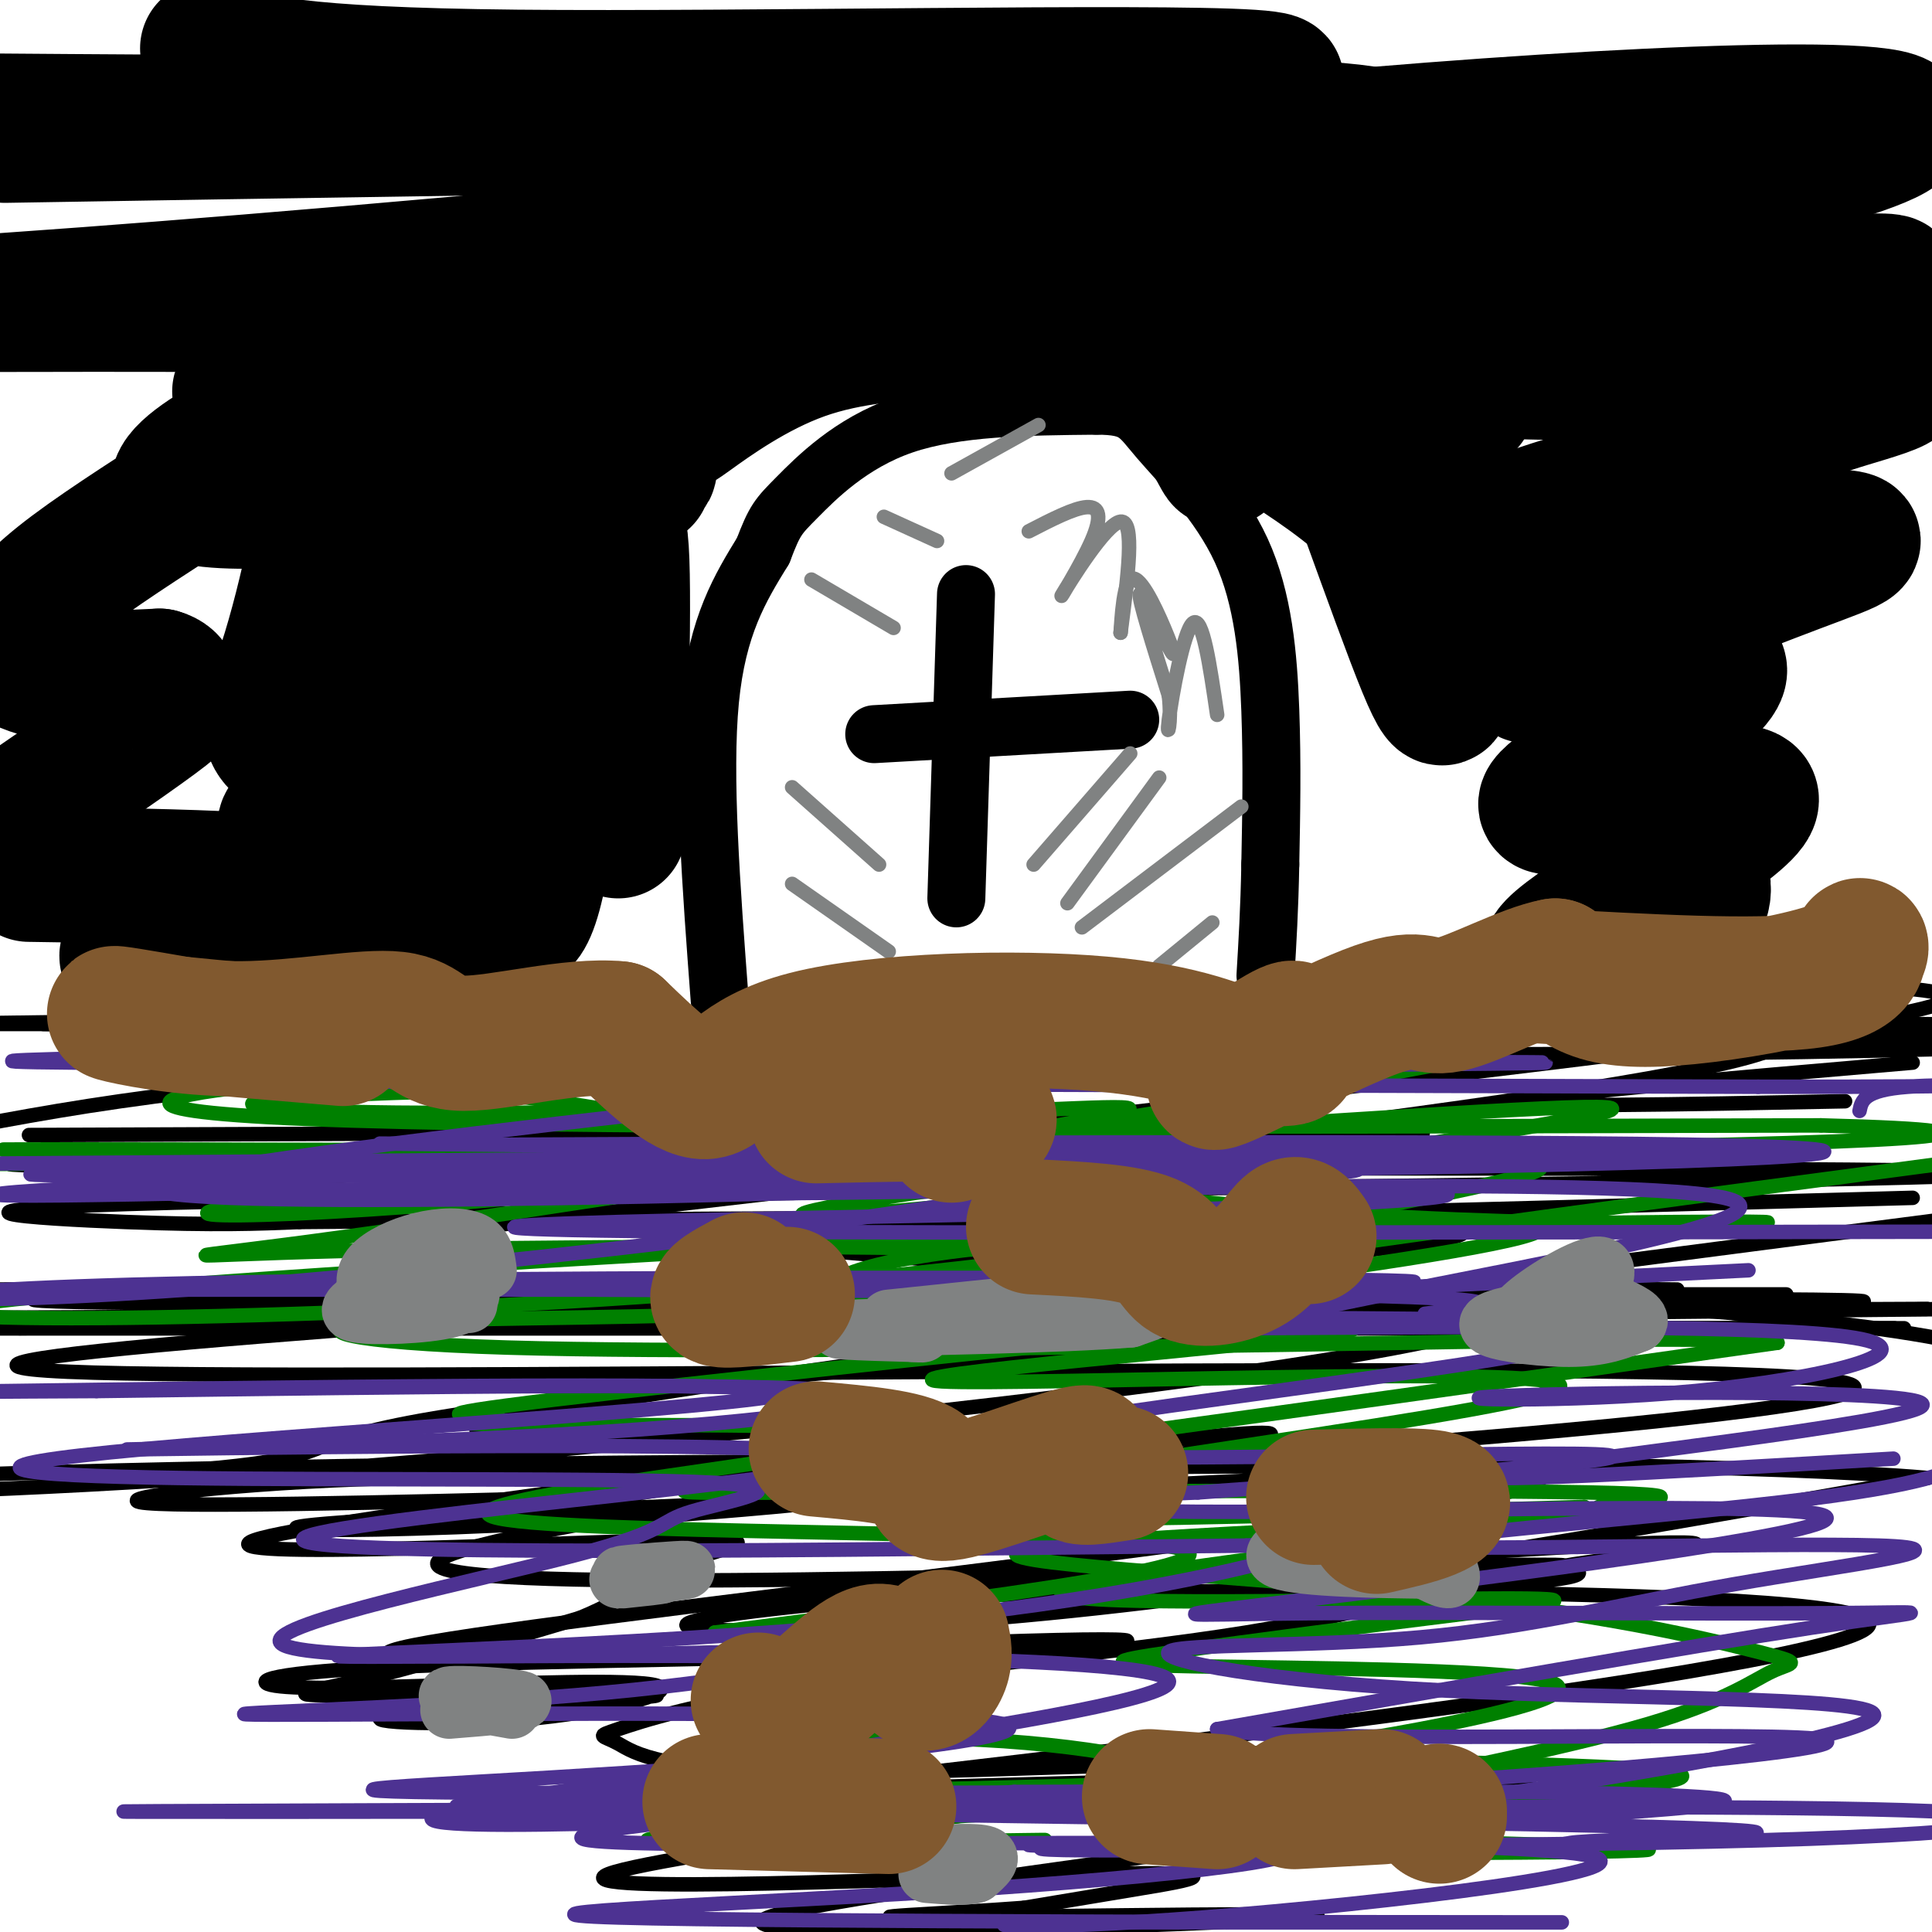 <svg viewBox='0 0 400 400' version='1.1' xmlns='http://www.w3.org/2000/svg' xmlns:xlink='http://www.w3.org/1999/xlink'><g fill='none' stroke='rgb(0,0,0)' stroke-width='3' stroke-linecap='round' stroke-linejoin='round'><path d='M56,244c36.778,5.733 73.556,11.467 127,16c53.444,4.533 123.556,7.867 165,11c41.444,3.133 54.222,6.067 67,9'/><path d='M372,275c-11.750,-3.333 -23.500,-6.667 -86,-8c-62.500,-1.333 -175.750,-0.667 -289,0'/><path d='M23,267c166.083,-0.083 332.167,-0.167 324,0c-8.167,0.167 -190.583,0.583 -373,1'/><path d='M62,268c160.500,0.000 321.000,0.000 307,0c-14.000,0.000 -202.500,0.000 -391,0'/><path d='M27,271c136.583,-0.167 273.167,-0.333 267,0c-6.167,0.333 -155.083,1.167 -304,2'/><path d='M3,275c169.750,0.000 339.500,0.000 338,0c-1.500,0.000 -174.250,0.000 -347,0'/><path d='M38,275c181.750,0.000 363.500,0.000 356,0c-7.500,0.000 -204.250,0.000 -401,0'/><path d='M16,275c191.833,0.000 383.667,0.000 376,0c-7.667,0.000 -214.833,0.000 -422,0'/><path d='M4,275c0.000,0.000 402.000,-4.000 402,-4'/><path d='M399,271c0.000,0.000 -442.000,2.000 -442,2'/><path d='M91,255c147.333,-16.917 294.667,-33.833 277,-41c-17.667,-7.167 -200.333,-4.583 -383,-2'/><path d='M16,212c171.833,0.000 343.667,0.000 338,0c-5.667,0.000 -188.833,0.000 -372,0'/><path d='M69,212c181.289,-0.052 362.579,-0.104 304,0c-58.579,0.104 -357.025,0.365 -364,0c-6.975,-0.365 277.522,-1.356 387,0c109.478,1.356 43.936,5.057 -38,6c-81.936,0.943 -180.268,-0.874 -236,0c-55.732,0.874 -68.866,4.437 -82,8'/><path d='M40,226c-22.000,2.667 -36.000,5.333 -50,8'/><path d='M6,235c161.679,-0.667 323.359,-1.334 282,0c-41.359,1.334 -285.756,4.670 -286,6c-0.244,1.330 243.664,0.655 348,1c104.336,0.345 69.100,1.711 -21,3c-90.100,1.289 -235.065,2.501 -293,4c-57.935,1.499 -28.838,3.285 -10,4c18.838,0.715 27.419,0.357 36,0'/><path d='M62,253c56.516,-0.479 179.805,-1.675 223,0c43.195,1.675 6.294,6.222 -85,13c-91.294,6.778 -236.982,15.787 -186,18c50.982,2.213 298.633,-2.368 356,1c57.367,3.368 -75.551,14.686 -154,19c-78.449,4.314 -102.429,1.623 -131,2c-28.571,0.377 -61.735,3.822 -56,5c5.735,1.178 50.367,0.089 95,-1'/><path d='M124,310c16.801,-1.137 11.305,-3.479 54,-5c42.695,-1.521 133.581,-2.220 107,0c-26.581,2.220 -170.628,7.360 -211,10c-40.372,2.640 22.931,2.780 86,-3c63.069,-5.780 125.903,-17.479 95,-15c-30.903,2.479 -155.544,19.137 -164,26c-8.456,6.863 99.272,3.932 207,1'/><path d='M298,324c37.199,0.020 26.698,-0.429 14,2c-12.698,2.429 -27.592,7.737 -54,12c-26.408,4.263 -64.332,7.481 -89,11c-24.668,3.519 -36.082,7.338 -41,9c-4.918,1.662 -3.341,1.167 0,3c3.341,1.833 8.445,5.995 44,6c35.555,0.005 101.560,-4.148 84,0c-17.560,4.148 -118.686,16.596 -130,21c-11.314,4.404 67.185,0.763 100,0c32.815,-0.763 19.947,1.354 10,3c-9.947,1.646 -16.974,2.823 -24,4'/><path d='M212,395c-15.363,1.185 -41.770,2.148 -19,2c22.770,-0.148 94.717,-1.407 77,0c-17.717,1.407 -125.100,5.480 -111,0c14.100,-5.480 149.681,-20.514 158,-26c8.319,-5.486 -110.623,-1.425 -157,0c-46.377,1.425 -20.188,0.212 6,-1'/><path d='M166,370c64.606,-7.491 223.122,-25.717 221,-34c-2.122,-8.283 -164.881,-6.622 -201,-6c-36.119,0.622 54.402,0.203 99,-1c44.598,-1.203 43.274,-3.192 41,-4c-2.274,-0.808 -5.496,-0.435 6,-2c11.496,-1.565 37.710,-5.069 -2,-3c-39.710,2.069 -145.345,9.711 -177,14c-31.655,4.289 10.670,5.225 64,0c53.330,-5.225 117.665,-16.613 182,-28'/><path d='M399,306c-58.672,-5.144 -296.353,-4.005 -395,-1c-98.647,3.005 -58.262,7.874 52,0c110.262,-7.874 290.400,-28.492 252,-36c-38.400,-7.508 -295.338,-1.906 -301,0c-5.662,1.906 239.954,0.116 332,0c92.046,-0.116 30.523,1.442 -31,3'/><path d='M308,272c-48.157,4.128 -153.049,12.948 -200,19c-46.951,6.052 -35.962,9.338 -55,12c-19.038,2.662 -68.103,4.702 3,3c71.103,-1.702 262.375,-7.146 263,0c0.625,7.146 -189.398,26.882 -230,34c-40.602,7.118 68.217,1.617 115,0c46.783,-1.617 31.529,0.649 -3,2c-34.529,1.351 -88.335,1.787 -117,3c-28.665,1.213 -32.190,3.204 -27,4c5.190,0.796 19.095,0.398 33,0'/><path d='M90,349c16.497,-0.424 41.240,-1.482 46,0c4.760,1.482 -10.464,5.506 -28,7c-17.536,1.494 -37.384,0.458 -26,-1c11.384,-1.458 54.000,-3.339 54,-4c0.000,-0.661 -42.615,-0.101 -61,0c-18.385,0.101 -12.538,-0.257 -1,-3c11.538,-2.743 28.769,-7.872 46,-13'/><path d='M120,335c10.798,-4.397 14.792,-8.890 23,-12c8.208,-3.110 20.630,-4.836 -9,-4c-29.630,0.836 -101.313,4.234 -78,-1c23.313,-5.234 141.623,-19.102 142,-22c0.377,-2.898 -117.178,5.172 -97,-1c20.178,-6.172 178.089,-26.586 336,-47'/><path d='M396,248c-165.202,4.518 -330.405,9.036 -294,0c36.405,-9.036 274.417,-31.625 299,-40c24.583,-8.375 -164.262,-2.536 -198,1c-33.738,3.536 87.631,4.768 209,6'/><path d='M396,220c-38.833,3.333 -77.667,6.667 -80,8c-2.333,1.333 31.833,0.667 66,0'/></g>
<g fill='none' stroke='rgb(0,128,0)' stroke-width='3' stroke-linecap='round' stroke-linejoin='round'><path d='M178,264c-3.399,0.797 -6.798,1.594 -3,0c3.798,-1.594 14.793,-5.579 59,-8c44.207,-2.421 121.627,-3.279 131,-3c9.373,0.279 -49.301,1.693 -104,-3c-54.699,-4.693 -105.425,-15.495 -140,-21c-34.575,-5.505 -53.001,-5.713 -70,-4c-16.999,1.713 -32.571,5.347 22,7c54.571,1.653 179.286,1.327 304,1'/><path d='M377,233c50.239,1.297 23.837,4.038 -85,5c-108.837,0.962 -300.110,0.144 -291,0c9.110,-0.144 218.603,0.388 251,1c32.397,0.612 -112.301,1.306 -257,2'/><path d='M17,241c93.884,0.189 187.767,0.379 243,0c55.233,-0.379 71.815,-1.326 49,4c-22.815,5.326 -85.028,16.924 -169,23c-83.972,6.076 -189.704,6.629 -137,1c52.704,-5.629 263.843,-17.438 307,-16c43.157,1.438 -81.670,16.125 -125,22c-43.330,5.875 -5.165,2.937 33,0'/><path d='M218,275c26.215,-0.466 75.251,-1.630 59,1c-16.251,2.630 -97.789,9.056 -82,10c15.789,0.944 128.905,-3.592 128,1c-0.905,4.592 -115.830,18.312 -134,24c-18.170,5.688 60.415,3.344 139,1'/><path d='M328,312c-7.522,3.901 -95.825,13.154 -107,17c-11.175,3.846 54.780,2.287 83,2c28.220,-0.287 18.706,0.699 0,3c-18.706,2.301 -46.604,5.918 -61,8c-14.396,2.082 -15.292,2.630 5,3c20.292,0.370 61.771,0.561 72,3c10.229,2.439 -10.792,7.125 -26,10c-15.208,2.875 -24.604,3.937 -34,5'/><path d='M260,363c-12.128,0.935 -25.448,0.771 -9,1c16.448,0.229 62.663,0.851 84,2c21.337,1.149 17.795,2.824 -17,6c-34.795,3.176 -100.842,7.851 -88,10c12.842,2.149 104.573,1.771 111,1c6.427,-0.771 -72.449,-1.935 -97,-4c-24.551,-2.065 5.225,-5.033 35,-8'/><path d='M279,371c18.009,-3.762 45.530,-9.168 62,-14c16.470,-4.832 21.889,-9.092 26,-11c4.111,-1.908 6.913,-1.465 -3,-4c-9.913,-2.535 -32.540,-8.050 -71,-12c-38.460,-3.950 -92.754,-6.337 -81,-9c11.754,-2.663 89.557,-5.603 116,-7c26.443,-1.397 1.528,-1.253 3,-2c1.472,-0.747 29.333,-2.386 -2,-3c-31.333,-0.614 -121.859,-0.204 -162,0c-40.141,0.204 -29.897,0.201 12,-5c41.897,-5.201 115.449,-15.601 189,-26'/><path d='M368,278c-22.289,-2.622 -172.511,3.822 -187,-1c-14.489,-4.822 106.756,-20.911 228,-37'/><path d='M372,239c-34.554,-1.406 -69.109,-2.813 -110,0c-40.891,2.813 -88.119,9.844 -95,12c-6.881,2.156 26.584,-0.563 63,-5c36.416,-4.437 75.783,-10.591 94,-14c18.217,-3.409 15.285,-4.074 -47,0c-62.285,4.074 -183.922,12.886 -221,17c-37.078,4.114 10.402,3.531 71,-3c60.598,-6.531 134.314,-19.009 162,-24c27.686,-4.991 9.343,-2.496 -9,0'/><path d='M280,222c-53.952,-0.029 -184.332,-0.102 -186,0c-1.668,0.102 125.378,0.378 137,1c11.622,0.622 -92.179,1.591 -141,3c-48.821,1.409 -42.663,3.260 -24,4c18.663,0.740 49.832,0.370 81,0'/><path d='M147,230c23.745,0.177 42.609,0.620 62,0c19.391,-0.620 39.310,-2.303 10,3c-29.310,5.303 -107.849,17.593 -147,23c-39.151,5.407 -38.915,3.931 -1,3c37.915,-0.931 113.510,-1.316 138,0c24.490,1.316 -2.123,4.335 -18,7c-15.877,2.665 -21.017,4.977 -42,6c-20.983,1.023 -57.810,0.759 -72,2c-14.190,1.241 -5.743,3.988 28,5c33.743,1.012 92.784,0.289 115,0c22.216,-0.289 7.608,-0.145 -7,0'/><path d='M213,279c-25.838,2.634 -86.932,9.219 -108,12c-21.068,2.781 -2.111,1.759 -2,2c0.111,0.241 -18.625,1.747 4,2c22.625,0.253 86.611,-0.747 77,3c-9.611,3.747 -92.818,12.239 -82,16c10.818,3.761 115.662,2.789 139,6c23.338,3.211 -34.831,10.606 -93,18'/><path d='M148,338c2.805,2.355 56.318,-0.758 59,3c2.682,3.758 -45.466,14.385 -55,18c-9.534,3.615 19.545,0.217 46,1c26.455,0.783 50.287,5.746 44,8c-6.287,2.254 -42.693,1.799 -61,3c-18.307,1.201 -18.516,4.057 -10,5c8.516,0.943 25.758,-0.029 43,-1'/><path d='M214,375c-16.636,1.214 -79.727,4.748 -80,6c-0.273,1.252 62.273,0.222 78,0c15.727,-0.222 -15.364,0.365 -25,1c-9.636,0.635 2.182,1.317 14,2'/></g>
<g fill='none' stroke='rgb(77,50,146)' stroke-width='3' stroke-linecap='round' stroke-linejoin='round'><path d='M295,272c12.842,-1.577 25.684,-3.155 -25,-4c-50.684,-0.845 -164.895,-0.959 -144,-1c20.895,-0.041 176.895,-0.011 161,0c-15.895,0.011 -203.684,0.003 -248,0c-44.316,-0.003 54.842,-0.002 154,0'/><path d='M193,267c58.552,-0.399 127.933,-1.397 88,-2c-39.933,-0.603 -189.178,-0.811 -254,1c-64.822,1.811 -45.220,5.640 25,0c70.220,-5.640 191.059,-20.749 176,-25c-15.059,-4.251 -166.017,2.357 -212,5c-45.983,2.643 13.008,1.322 72,0'/><path d='M88,246c53.338,-0.203 150.682,-0.709 190,0c39.318,0.709 20.611,2.633 -19,4c-39.611,1.367 -100.126,2.176 -131,3c-30.874,0.824 -32.107,1.664 20,2c52.107,0.336 157.553,0.168 263,0'/><path d='M362,263c-92.947,4.581 -185.895,9.161 -170,10c15.895,0.839 140.632,-2.064 140,3c-0.632,5.064 -126.632,18.094 -135,23c-8.368,4.906 100.895,1.687 129,2c28.105,0.313 -24.947,4.156 -78,8'/><path d='M248,309c-19.862,0.940 -30.518,-0.708 -36,0c-5.482,0.708 -5.790,3.774 36,4c41.790,0.226 125.679,-2.389 130,1c4.321,3.389 -70.925,12.781 -106,17c-35.075,4.219 -29.979,3.265 -1,3c28.979,-0.265 81.840,0.159 107,0c25.160,-0.159 22.617,-0.903 -3,3c-25.617,3.903 -74.309,12.451 -123,21'/><path d='M252,358c13.489,3.113 108.711,0.394 124,2c15.289,1.606 -49.356,7.535 -99,10c-49.644,2.465 -84.286,1.465 -51,1c33.286,-0.465 134.500,-0.394 131,2c-3.500,2.394 -111.714,7.113 -136,9c-24.286,1.887 35.357,0.944 95,0'/><path d='M316,382c14.218,-0.108 2.263,-0.379 18,-1c15.737,-0.621 59.167,-1.592 -2,-3c-61.167,-1.408 -226.931,-3.254 -237,-4c-10.069,-0.746 135.558,-0.393 131,0c-4.558,0.393 -159.302,0.827 -193,1c-33.698,0.173 53.651,0.087 141,0'/><path d='M174,375c34.547,-0.420 50.413,-1.469 16,0c-34.413,1.469 -119.105,5.457 -97,0c22.105,-5.457 151.009,-20.360 149,-27c-2.009,-6.640 -134.930,-5.017 -165,-5c-30.070,0.017 42.712,-1.572 95,-6c52.288,-4.428 84.082,-11.694 95,-15c10.918,-3.306 0.959,-2.653 -9,-2'/><path d='M258,320c-55.233,0.466 -188.814,2.631 -195,-1c-6.186,-3.631 115.025,-13.059 116,-17c0.975,-3.941 -118.285,-2.397 -146,-2c-27.715,0.397 36.115,-0.355 83,-3c46.885,-2.645 76.824,-7.184 58,-9c-18.824,-1.816 -86.412,-0.908 -154,0'/><path d='M20,288c-39.734,0.169 -62.070,0.590 -18,0c44.070,-0.590 154.546,-2.192 161,0c6.454,2.192 -91.113,8.180 -133,12c-41.887,3.820 -28.095,5.474 7,6c35.095,0.526 91.492,-0.074 111,1c19.508,1.074 2.126,3.824 -5,6c-7.126,2.176 -3.995,3.778 -24,9c-20.005,5.222 -63.144,14.063 -61,18c2.144,3.937 49.572,2.968 97,2'/><path d='M155,342c22.399,-0.166 29.898,-1.581 24,0c-5.898,1.581 -25.193,6.158 -60,9c-34.807,2.842 -85.124,3.949 -63,4c22.124,0.051 116.691,-0.953 144,1c27.309,1.953 -12.639,6.864 -55,10c-42.361,3.136 -87.136,4.498 -59,5c28.136,0.502 129.182,0.143 162,0c32.818,-0.143 -2.591,-0.072 -38,0'/><path d='M210,371c-34.219,2.326 -100.766,8.140 -88,10c12.766,1.860 104.846,-0.234 134,1c29.154,1.234 -4.619,5.795 -52,9c-47.381,3.205 -108.372,5.055 -76,6c32.372,0.945 158.106,0.984 188,1c29.894,0.016 -36.053,0.008 -102,0'/><path d='M214,398c-15.099,0.527 -1.847,1.846 35,-1c36.847,-2.846 97.289,-9.857 79,-13c-18.289,-3.143 -115.310,-2.420 -115,-2c0.310,0.420 97.949,0.535 152,-1c54.051,-1.535 64.514,-4.721 35,-6c-29.514,-1.279 -99.004,-0.651 -120,-1c-20.996,-0.349 6.502,-1.674 34,-3'/><path d='M314,371c26.325,-3.912 75.138,-12.191 74,-16c-1.138,-3.809 -52.228,-3.146 -89,-5c-36.772,-1.854 -59.225,-6.223 -57,-8c2.225,-1.777 29.127,-0.962 52,-3c22.873,-2.038 41.717,-6.930 65,-11c23.283,-4.070 51.004,-7.318 30,-8c-21.004,-0.682 -90.732,1.201 -98,0c-7.268,-1.201 47.923,-5.486 78,-9c30.077,-3.514 35.038,-6.257 40,-9'/><path d='M392,302c-47.424,2.778 -94.849,5.556 -82,3c12.849,-2.556 85.971,-10.447 88,-14c2.029,-3.553 -67.033,-2.767 -86,-2c-18.967,0.767 12.163,1.514 39,-1c26.837,-2.514 49.382,-8.290 33,-11c-16.382,-2.710 -71.691,-2.355 -127,-2'/><path d='M257,275c17.042,-6.512 123.146,-21.791 100,-27c-23.146,-5.209 -175.542,-0.349 -210,-1c-34.458,-0.651 49.022,-6.814 104,-9c54.978,-2.186 81.456,-0.396 41,0c-40.456,0.396 -147.844,-0.601 -190,-1c-42.156,-0.399 -19.078,-0.199 4,0'/><path d='M106,237c54.742,-0.270 189.597,-0.945 244,0c54.403,0.945 28.356,3.511 -76,5c-104.356,1.489 -287.019,1.901 -266,1c21.019,-0.901 245.720,-3.115 323,-4c77.280,-0.885 7.140,-0.443 -63,0'/><path d='M268,239c-57.667,0.333 -170.333,1.167 -283,2'/><path d='M18,241c90.333,-0.220 180.667,-0.440 228,0c47.333,0.440 51.667,1.541 -17,4c-68.667,2.459 -210.333,6.278 -197,0c13.333,-6.278 181.667,-22.651 230,-29c48.333,-6.349 -23.333,-2.675 -95,1'/><path d='M167,217c-72.837,0.876 -207.431,2.565 -151,3c56.431,0.435 303.885,-0.383 304,0c0.115,0.383 -247.110,1.967 -281,3c-33.890,1.033 145.555,1.517 325,2'/><path d='M364,225c57.889,0.089 40.111,-0.689 31,0c-9.111,0.689 -9.556,2.844 -10,5'/></g>
<g fill='none' stroke='rgb(128,130,130)' stroke-width='12' stroke-linecap='round' stroke-linejoin='round'><path d='M270,318c5.089,-4.511 10.178,-9.022 16,-7c5.822,2.022 12.378,10.578 14,14c1.622,3.422 -1.689,1.711 -5,0'/><path d='M295,325c-8.111,-0.089 -25.889,-0.311 -30,-2c-4.111,-1.689 5.444,-4.844 15,-8'/><path d='M280,315c2.689,-0.133 1.911,3.533 3,5c1.089,1.467 4.044,0.733 7,0'/><path d='M315,275c-1.280,-0.982 -2.560,-1.964 1,-5c3.560,-3.036 11.958,-8.125 15,-8c3.042,0.125 0.726,5.464 -3,8c-3.726,2.536 -8.863,2.268 -14,2'/><path d='M314,272c-4.155,0.833 -7.542,1.917 -5,3c2.542,1.083 11.012,2.167 17,2c5.988,-0.167 9.494,-1.583 13,-3'/><path d='M339,274c1.333,-1.167 -1.833,-2.583 -5,-4'/><path d='M184,273c23.833,-2.500 47.667,-5.000 56,-5c8.333,0.000 1.167,2.500 -6,5'/><path d='M234,273c-13.867,1.178 -45.533,1.622 -56,2c-10.467,0.378 0.267,0.689 11,1'/><path d='M189,276c2.167,0.167 2.083,0.083 2,0'/><path d='M128,327c7.533,-0.956 15.067,-1.911 14,-2c-1.067,-0.089 -10.733,0.689 -13,1c-2.267,0.311 2.867,0.156 8,0'/><path d='M137,326c0.000,0.167 -4.000,0.583 -8,1'/><path d='M93,354c8.289,-0.667 16.578,-1.333 15,-2c-1.578,-0.667 -13.022,-1.333 -15,-1c-1.978,0.333 5.511,1.667 13,3'/><path d='M191,384c5.583,-0.333 11.167,-0.667 13,0c1.833,0.667 -0.083,2.333 -2,4'/><path d='M202,388c-2.000,0.667 -6.000,0.333 -10,0'/><path d='M101,263c-0.315,-2.423 -0.631,-4.845 -3,-6c-2.369,-1.155 -6.792,-1.042 -11,0c-4.208,1.042 -8.202,3.012 -10,5c-1.798,1.988 -1.399,3.994 -1,6'/><path d='M76,268c-1.683,1.825 -5.389,3.386 -2,4c3.389,0.614 13.874,0.281 19,-1c5.126,-1.281 4.893,-3.509 4,-5c-0.893,-1.491 -2.447,-2.246 -4,-3'/><path d='M93,263c-2.143,-0.738 -5.500,-1.083 -8,0c-2.500,1.083 -4.143,3.595 -2,5c2.143,1.405 8.071,1.702 14,2'/></g>
<g fill='none' stroke='rgb(0,0,0)' stroke-width='12' stroke-linecap='round' stroke-linejoin='round'><path d='M149,207c-1.750,-23.250 -3.500,-46.500 -2,-62c1.500,-15.500 6.250,-23.250 11,-31'/><path d='M158,114c2.452,-6.440 3.083,-7.042 7,-11c3.917,-3.958 11.119,-11.274 22,-15c10.881,-3.726 25.440,-3.863 40,-4'/><path d='M227,84c8.198,-0.003 8.692,1.989 13,7c4.308,5.011 12.429,13.041 17,23c4.571,9.959 5.592,21.845 6,33c0.408,11.155 0.204,21.577 0,32'/><path d='M263,179c-0.167,9.167 -0.583,16.083 -1,23'/><path d='M200,123c0.000,0.000 -2.000,63.000 -2,63'/><path d='M181,152c0.000,0.000 53.000,-3.000 53,-3'/></g>
<g fill='none' stroke='rgb(128,130,130)' stroke-width='3' stroke-linecap='round' stroke-linejoin='round'><path d='M214,179c0.000,0.000 20.000,-23.000 20,-23'/><path d='M221,187c0.000,0.000 19.000,-26.000 19,-26'/><path d='M224,192c0.000,0.000 33.000,-25.000 33,-25'/><path d='M240,200c0.000,0.000 11.000,-9.000 11,-9'/><path d='M164,183c0.000,0.000 20.000,14.000 20,14'/><path d='M164,163c0.000,0.000 18.000,16.000 18,16'/><path d='M168,120c0.000,0.000 17.000,10.000 17,10'/><path d='M183,107c0.000,0.000 11.000,5.000 11,5'/><path d='M197,98c0.000,0.000 18.000,-10.000 18,-10'/><path d='M213,110c4.681,-2.416 9.362,-4.833 12,-5c2.638,-0.167 3.233,1.914 1,7c-2.233,5.086 -7.293,13.177 -6,11c1.293,-2.177 8.941,-14.622 12,-15c3.059,-0.378 1.530,11.311 0,23'/><path d='M232,131c0.075,0.590 0.263,-9.436 2,-11c1.737,-1.564 5.022,5.333 7,10c1.978,4.667 2.648,7.103 1,4c-1.648,-3.103 -5.614,-11.744 -6,-11c-0.386,0.744 2.807,10.872 6,21'/><path d='M242,144c0.690,5.798 -0.583,9.792 0,5c0.583,-4.792 3.024,-18.369 5,-20c1.976,-1.631 3.488,8.685 5,19'/></g>
<g fill='none' stroke='rgb(0,0,0)' stroke-width='28' stroke-linecap='round' stroke-linejoin='round'><path d='M43,10c8.679,2.768 17.357,5.536 64,6c46.643,0.464 131.250,-1.375 152,0c20.750,1.375 -22.357,5.964 -78,8c-55.643,2.036 -123.821,1.518 -192,1'/><path d='M1,28c121.124,-1.988 242.248,-3.976 276,-1c33.752,2.976 -19.870,10.917 -84,18c-64.130,7.083 -138.770,13.307 -175,16c-36.230,2.693 -34.051,1.856 19,2c53.051,0.144 156.975,1.270 214,0c57.025,-1.270 67.150,-4.934 58,-6c-9.150,-1.066 -37.575,0.467 -66,2'/><path d='M243,59c-35.346,0.297 -90.711,0.039 -69,1c21.711,0.961 120.497,3.143 172,2c51.503,-1.143 55.722,-5.609 31,-3c-24.722,2.609 -78.387,12.293 -76,16c2.387,3.707 60.825,1.437 82,2c21.175,0.563 5.085,3.959 -4,7c-9.085,3.041 -11.167,5.726 -19,9c-7.833,3.274 -21.416,7.137 -35,11'/><path d='M325,104c-9.736,3.020 -16.575,5.070 -5,6c11.575,0.930 41.563,0.739 55,1c13.437,0.261 10.321,0.975 -3,6c-13.321,5.025 -36.848,14.362 -48,19c-11.152,4.638 -9.930,4.577 1,3c10.930,-1.577 31.569,-4.670 31,0c-0.569,4.670 -22.345,17.103 -31,23c-8.655,5.897 -4.187,5.256 0,5c4.187,-0.256 8.094,-0.128 12,0'/><path d='M337,167c10.056,-1.676 29.196,-5.864 25,0c-4.196,5.864 -31.729,21.782 -39,28c-7.271,6.218 5.718,2.736 14,0c8.282,-2.736 11.856,-4.724 14,-7c2.144,-2.276 2.857,-4.839 -2,-15c-4.857,-10.161 -15.284,-27.922 -19,-37c-3.716,-9.078 -0.721,-9.475 -1,-10c-0.279,-0.525 -3.832,-1.179 2,-9c5.832,-7.821 21.048,-22.808 27,-30c5.952,-7.192 2.641,-6.590 1,-8c-1.641,-1.410 -1.612,-4.831 -4,-7c-2.388,-2.169 -7.194,-3.084 -12,-4'/><path d='M343,68c-7.146,-4.094 -19.012,-12.329 -31,-15c-11.988,-2.671 -24.100,0.222 1,-5c25.100,-5.222 87.412,-18.560 80,-23c-7.412,-4.440 -84.546,0.017 -142,6c-57.454,5.983 -95.227,13.491 -133,21'/><path d='M118,52c-28.934,4.512 -34.769,5.294 -23,4c11.769,-1.294 41.143,-4.662 35,-1c-6.143,3.662 -47.804,14.355 -64,19c-16.196,4.645 -6.927,3.242 -9,4c-2.073,0.758 -15.486,3.678 0,5c15.486,1.322 59.873,1.045 71,3c11.127,1.955 -11.004,6.142 -28,9c-16.996,2.858 -28.856,4.388 -33,5c-4.144,0.612 -0.572,0.306 3,0'/><path d='M70,100c12.095,-1.927 40.831,-6.744 55,-9c14.169,-2.256 13.770,-1.950 18,-5c4.230,-3.050 13.089,-9.457 23,-13c9.911,-3.543 20.872,-4.224 34,-5c13.128,-0.776 28.421,-1.647 39,-1c10.579,0.647 16.444,2.813 12,5c-4.444,2.187 -19.196,4.397 -9,6c10.196,1.603 45.342,2.601 57,4c11.658,1.399 -0.171,3.200 -12,5'/><path d='M287,87c0.897,8.740 9.140,28.089 12,37c2.860,8.911 0.338,7.382 0,12c-0.338,4.618 1.507,15.382 -4,2c-5.507,-13.382 -18.367,-50.911 -24,-64c-5.633,-13.089 -4.038,-1.740 2,11c6.038,12.740 16.519,26.870 27,41'/><path d='M300,126c2.564,2.739 -4.525,-10.912 -19,-23c-14.475,-12.088 -36.334,-22.611 -44,-28c-7.666,-5.389 -1.137,-5.643 5,1c6.137,6.643 11.882,20.184 11,19c-0.882,-1.184 -8.391,-17.094 -20,-28c-11.609,-10.906 -27.318,-16.810 -35,-20c-7.682,-3.190 -7.337,-3.667 -17,-4c-9.663,-0.333 -29.332,-0.524 -42,1c-12.668,1.524 -18.334,4.762 -24,8'/><path d='M115,52c15.953,-1.925 67.836,-10.738 69,-2c1.164,8.738 -48.391,35.025 -73,50c-24.609,14.975 -24.272,18.636 -15,16c9.272,-2.636 27.479,-11.568 34,-15c6.521,-3.432 1.356,-1.363 2,-2c0.644,-0.637 7.096,-3.979 -4,-1c-11.096,2.979 -39.742,12.280 -53,18c-13.258,5.720 -11.129,7.860 -9,10'/><path d='M66,126c10.565,0.475 41.477,-3.339 39,1c-2.477,4.339 -38.343,16.831 -40,21c-1.657,4.169 30.896,0.014 44,0c13.104,-0.014 6.759,4.112 -9,9c-15.759,4.888 -40.931,10.540 -41,14c-0.069,3.460 24.966,4.730 50,6'/><path d='M109,177c-2.694,5.486 -34.428,16.201 -42,20c-7.572,3.799 9.017,0.682 15,0c5.983,-0.682 1.361,1.070 -6,2c-7.361,0.930 -17.462,1.038 -30,1c-12.538,-0.038 -27.514,-0.221 -15,-5c12.514,-4.779 52.517,-14.152 70,-19c17.483,-4.848 12.444,-5.169 11,-7c-1.444,-1.831 0.706,-5.171 2,-7c1.294,-1.829 1.733,-2.146 0,-4c-1.733,-1.854 -5.638,-5.244 -15,-6c-9.362,-0.756 -24.181,1.122 -39,3'/><path d='M60,155c-6.583,-2.211 -3.540,-9.238 -1,-17c2.540,-7.762 4.577,-16.261 6,-23c1.423,-6.739 2.232,-11.720 9,-14c6.768,-2.280 19.495,-1.858 9,0c-10.495,1.858 -44.210,5.154 -46,0c-1.790,-5.154 28.346,-18.757 27,-16c-1.346,2.757 -34.176,21.874 -49,33c-14.824,11.126 -11.644,14.261 -11,16c0.644,1.739 -1.250,2.084 0,3c1.250,0.916 5.643,2.405 11,3c5.357,0.595 11.679,0.298 18,0'/><path d='M33,140c3.274,0.905 2.458,3.167 3,4c0.542,0.833 2.440,0.238 -4,5c-6.440,4.762 -21.220,14.881 -36,25'/><path d='M6,181c31.775,0.471 63.550,0.942 68,5c4.450,4.058 -18.425,11.704 -21,14c-2.575,2.296 15.149,-0.759 24,-4c8.851,-3.241 8.830,-6.670 11,-9c2.170,-2.330 6.530,-3.563 9,-2c2.470,1.563 3.050,5.921 4,8c0.950,2.079 2.272,1.880 3,1c0.728,-0.880 0.864,-2.440 1,-4'/><path d='M105,190c1.498,1.033 4.742,5.617 8,-18c3.258,-23.617 6.531,-75.435 7,-75c0.469,0.435 -1.866,53.124 -1,64c0.866,10.876 4.933,-20.062 9,-51'/><path d='M128,110c1.500,1.833 0.750,31.917 0,62'/></g>
<g fill='none' stroke='rgb(129,89,47)' stroke-width='28' stroke-linecap='round' stroke-linejoin='round'><path d='M318,202c23.024,1.291 46.048,2.581 57,1c10.952,-1.581 9.832,-6.034 10,-7c0.168,-0.966 1.622,1.556 -4,4c-5.622,2.444 -18.321,4.812 -28,6c-9.679,1.188 -16.337,1.197 -21,0c-4.663,-1.197 -7.332,-3.598 -10,-6'/><path d='M322,200c-6.211,1.112 -16.739,6.892 -22,8c-5.261,1.108 -5.256,-2.456 -15,1c-9.744,3.456 -29.238,13.932 -33,15c-3.762,1.068 8.208,-7.270 13,-10c4.792,-2.730 2.405,0.150 2,2c-0.405,1.850 1.170,2.672 0,3c-1.170,0.328 -5.085,0.164 -9,0'/><path d='M258,219c-4.767,-1.550 -12.185,-5.426 -30,-7c-17.815,-1.574 -46.027,-0.847 -61,3c-14.973,3.847 -16.707,10.813 -21,11c-4.293,0.187 -11.147,-6.407 -18,-13'/><path d='M128,213c-9.580,-0.981 -24.531,3.066 -32,3c-7.469,-0.066 -7.456,-4.244 -14,-5c-6.544,-0.756 -19.647,1.912 -32,2c-12.353,0.088 -23.958,-2.403 -26,-3c-2.042,-0.597 5.479,0.702 13,2'/><path d='M37,212c7.833,0.833 20.917,1.917 34,3'/><path d='M169,231c14.667,-0.333 29.333,-0.667 34,0c4.667,0.667 -0.667,2.333 -6,4'/><path d='M154,265c-3.250,1.750 -6.500,3.500 -5,4c1.500,0.500 7.750,-0.250 14,-1'/><path d='M214,254c9.574,0.482 19.148,0.963 24,3c4.852,2.037 4.981,5.628 8,7c3.019,1.372 8.928,0.523 13,-2c4.072,-2.523 6.306,-6.721 8,-8c1.694,-1.279 2.847,0.360 4,2'/><path d='M169,300c9.421,0.850 18.842,1.700 22,4c3.158,2.300 0.053,6.049 6,5c5.947,-1.049 20.947,-6.898 26,-8c5.053,-1.102 0.158,2.542 0,4c-0.158,1.458 4.421,0.729 9,0'/><path d='M272,310c9.889,-0.267 19.778,-0.533 24,0c4.222,0.533 2.778,1.867 0,3c-2.778,1.133 -6.889,2.067 -11,3'/><path d='M195,339c0.399,1.925 0.797,3.850 0,6c-0.797,2.150 -2.791,4.525 -5,3c-2.209,-1.525 -4.633,-6.949 -9,-6c-4.367,0.949 -10.676,8.271 -15,11c-4.324,2.729 -6.662,0.864 -9,-1'/><path d='M147,373c0.000,0.000 37.000,1.000 37,1'/><path d='M238,372c0.000,0.000 14.000,1.000 14,1'/><path d='M268,373c0.000,0.000 18.000,-1.000 18,-1'/><path d='M298,375c0.000,0.000 0.000,1.000 0,1'/></g>
</svg>